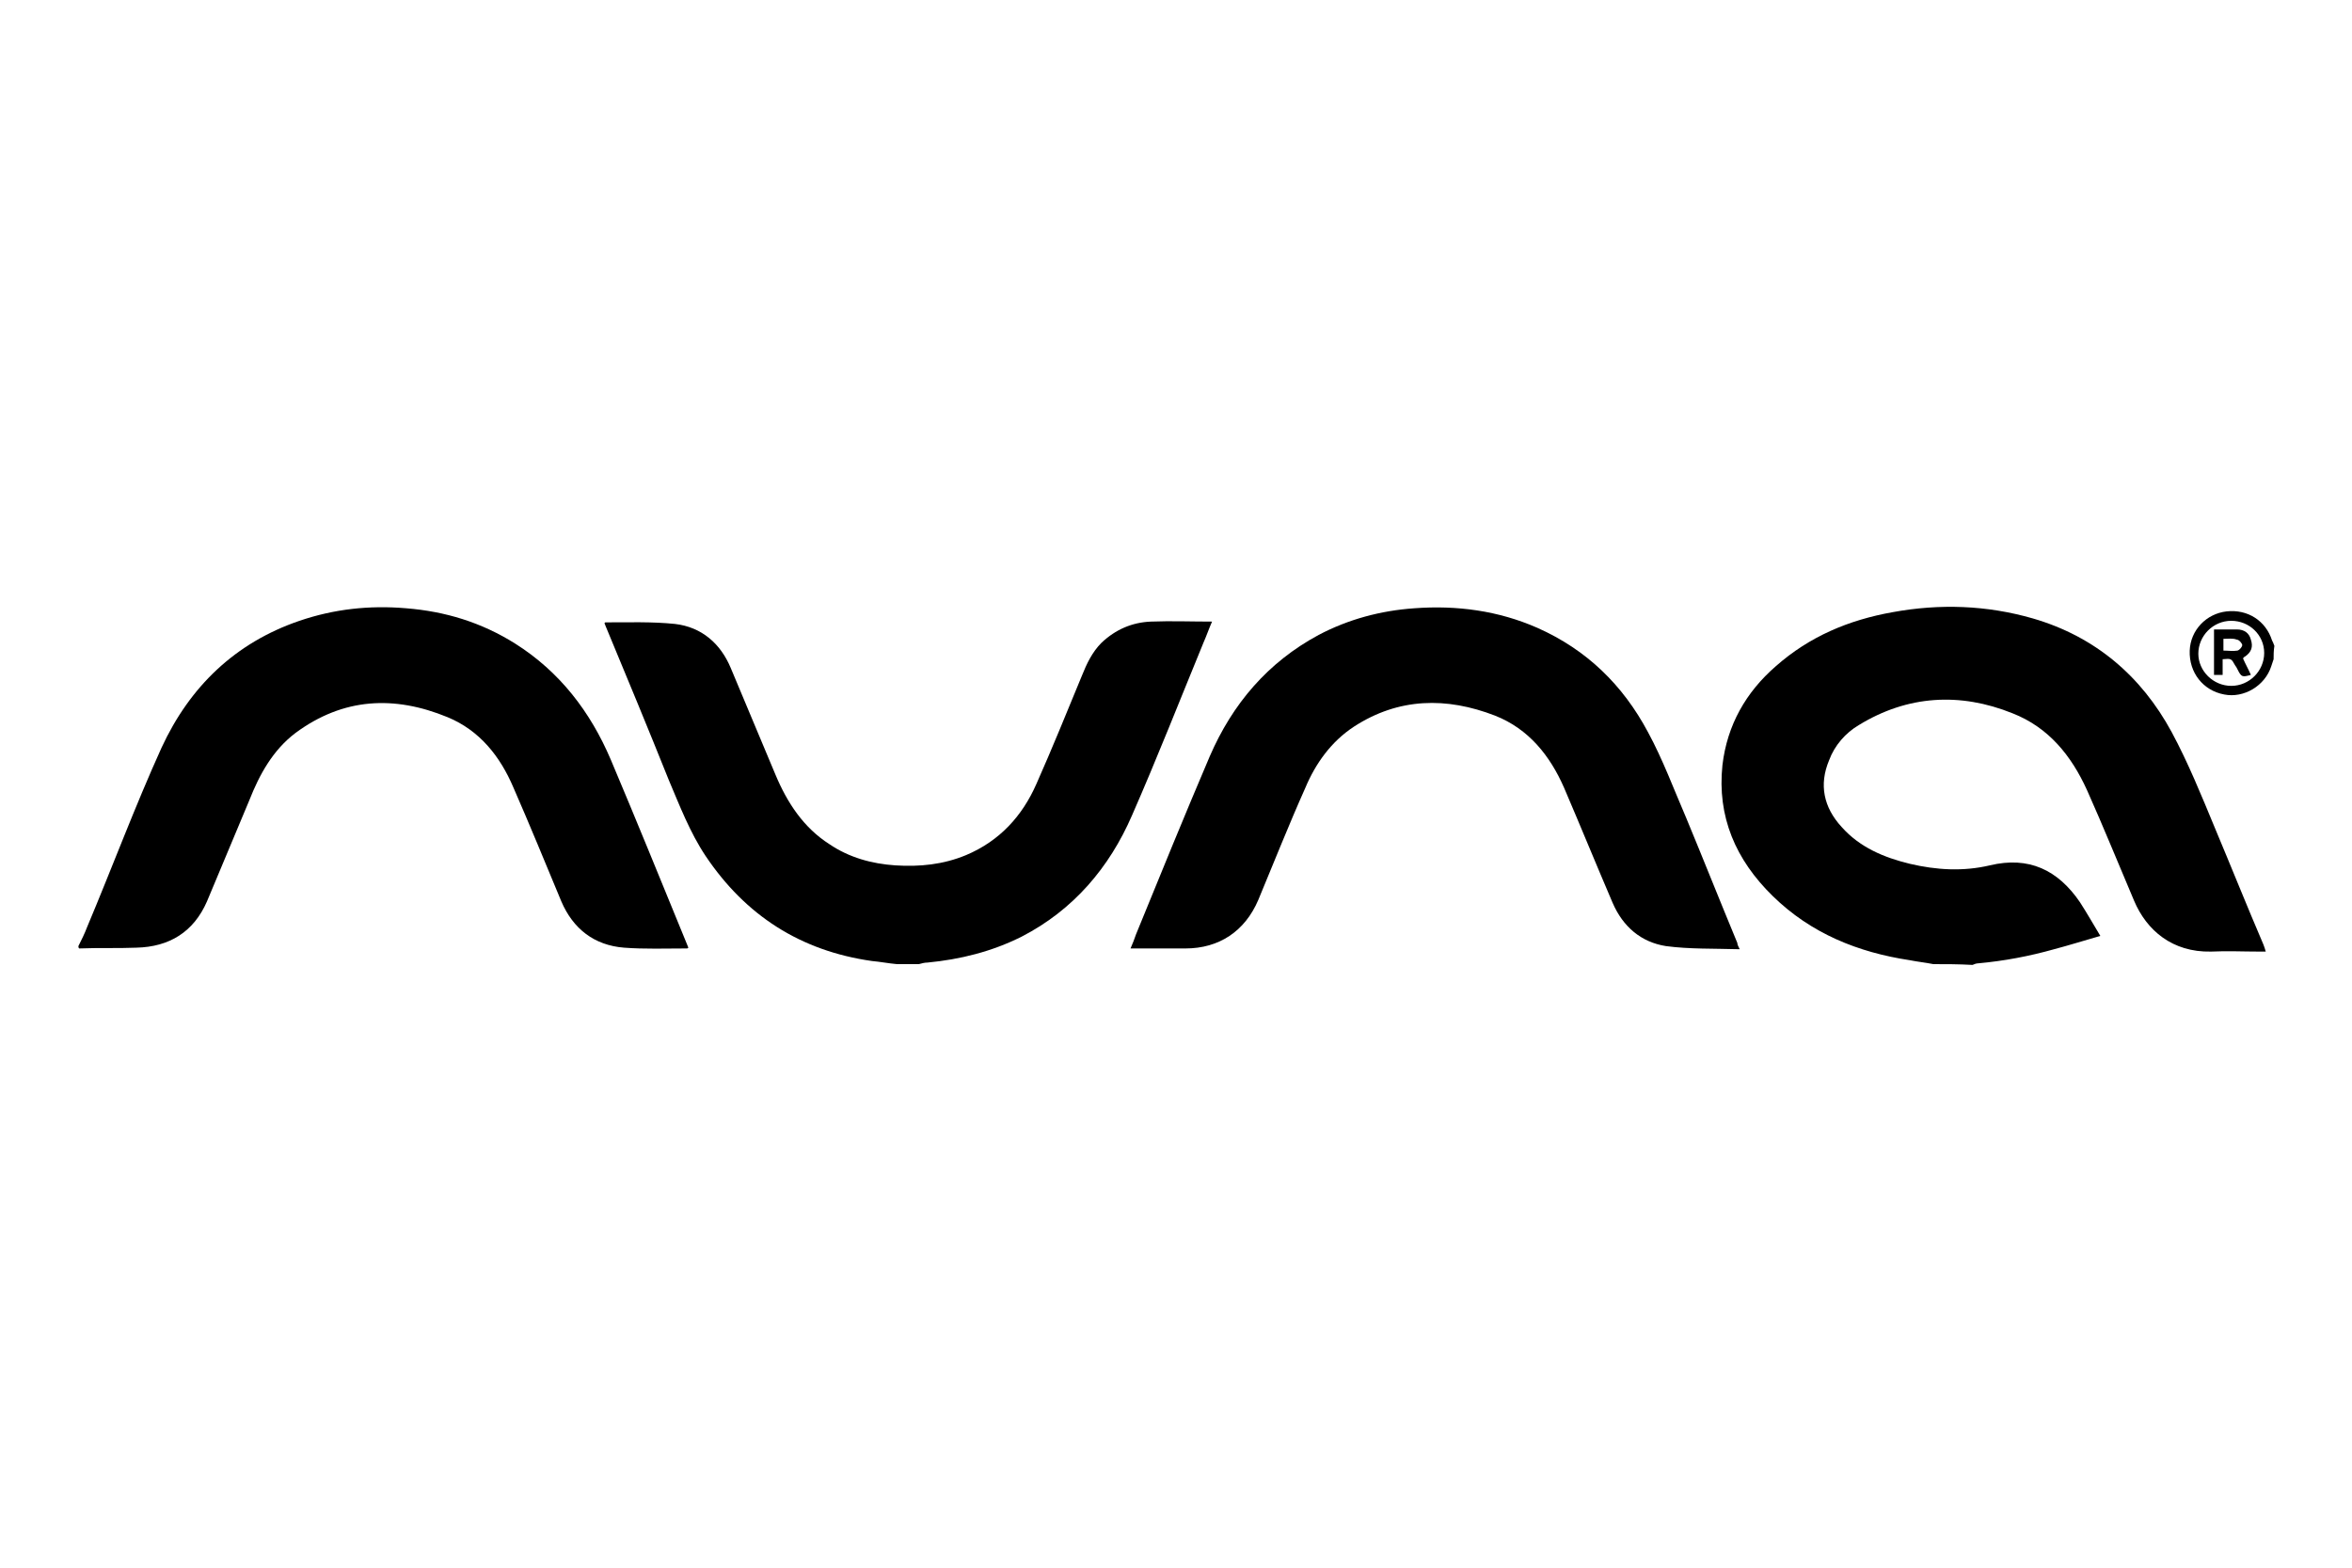 <?xml version="1.0" encoding="utf-8"?>
<!-- Generator: Adobe Illustrator 20.1.0, SVG Export Plug-In . SVG Version: 6.00 Build 0)  -->
<svg version="1.1" id="Calque_1" xmlns="http://www.w3.org/2000/svg" xmlns:xlink="http://www.w3.org/1999/xlink" x="0px" y="0px"
	 viewBox="0 0 300 200" style="enable-background:new 0 0 300 200;" xml:space="preserve">
<g id="_x34_Q4a9I_4_">
	<g>
		<path d="M246.6,123c-1-0.2-2-0.3-3-0.5c-6.6-1-12.6-3.4-17.5-8.2c-4.7-4.6-7.1-10.1-6.4-16.7c0.6-5.1,3-9.3,6.8-12.6
			c4.3-3.8,9.3-5.9,14.9-6.9c6-1.1,12-0.9,17.9,0.8c7.9,2.3,13.8,7.3,17.7,14.5c2.1,3.9,3.8,8.1,5.5,12.2c2.1,5,4.1,10,6.2,14.9
			c0.1,0.3,0.2,0.5,0.3,0.9c-0.3,0-0.6,0-0.8,0c-2.1,0-4.1-0.1-6.2,0c-4.9,0.1-8.2-2.7-9.8-6.5c-2-4.7-3.9-9.4-6-14.1
			c-2-4.4-4.9-8-9.5-9.8c-6.7-2.7-13.4-2.3-19.6,1.5c-1.7,1-3.1,2.6-3.8,4.5c-1.3,3.1-0.7,6,1.6,8.5c2.3,2.6,5.4,3.9,8.7,4.7
			c3.4,0.8,6.8,1,10.2,0.2c5-1.2,8.7,0.6,11.5,4.7c0.9,1.4,1.7,2.8,2.6,4.3c-2.1,0.6-4,1.2-5.9,1.7c-3.2,0.9-6.4,1.5-9.7,1.8
			c-0.2,0-0.5,0.1-0.7,0.2C249.8,123,248.2,123,246.6,123z"/>
		<path d="M114.4,123c-1.1-0.1-2.1-0.3-3.2-0.4c-9.1-1.3-16.1-5.8-21.2-13.4c-2-3-3.3-6.4-4.7-9.7c-2.6-6.5-5.3-13-8-19.5
			c-0.1-0.2-0.1-0.3-0.2-0.5c0.1-0.1,0.1-0.1,0.1-0.1c3,0,6-0.1,8.9,0.2c3.4,0.4,5.8,2.5,7.1,5.6c1.9,4.5,3.8,9.1,5.7,13.6
			c1.5,3.6,3.6,6.8,6.9,8.9c2.5,1.7,5.4,2.5,8.4,2.7c3.1,0.2,6.1-0.1,9-1.3c4.3-1.8,7.2-5,9-9.1c2-4.5,3.9-9.2,5.8-13.8
			c0.6-1.5,1.3-3,2.5-4.2c1.8-1.7,3.9-2.6,6.3-2.7c2.6-0.1,5.1,0,7.8,0c-0.4,0.9-0.7,1.8-1.1,2.7c-3,7.3-5.9,14.7-9.1,22
			c-2.9,6.7-7.5,12.1-14.1,15.5c-3.8,1.9-7.8,2.9-12,3.3c-0.4,0-0.7,0.1-1.1,0.2C116.5,123,115.5,123,114.4,123z"/>
		<path d="M10,120.7c0.4-0.8,0.8-1.6,1.1-2.4c3.2-7.6,6.1-15.4,9.5-22.9C24.2,87.6,30,82,38.2,79.2c4.4-1.5,8.9-2,13.6-1.6
			c5,0.4,9.6,1.8,13.9,4.5c5.7,3.6,9.6,8.7,12.2,14.8c3.3,7.8,6.5,15.7,9.7,23.5c0.1,0.2,0.1,0.3,0.2,0.5c-0.1,0.1-0.1,0.1-0.2,0.1
			c-2.7,0-5.4,0.1-8-0.1c-3.8-0.3-6.5-2.4-8-5.9c-2-4.8-4-9.7-6.1-14.5c-1.7-4-4.3-7.3-8.4-9c-6.8-2.8-13.3-2.5-19.4,2
			c-2.9,2.2-4.6,5.3-5.9,8.6c-1.8,4.3-3.6,8.6-5.4,12.9c-1.7,3.9-4.8,5.8-9,5.9c-2.4,0.1-4.8,0-7.3,0.1C10,120.9,10,120.8,10,120.7z
			"/>
		<path d="M290,84.1c-0.1,0.3-0.2,0.6-0.3,0.9c-0.8,2.5-3.5,4.1-6,3.6c-2.7-0.5-4.5-2.8-4.4-5.6c0.1-2.6,2.1-4.7,4.7-5
			c2.7-0.3,5,1.2,5.8,3.7c0.1,0.2,0.2,0.4,0.3,0.7C290,83,290,83.6,290,84.1z M284.6,87.5c2.3,0,4.2-1.9,4.2-4.2
			c0-2.3-1.9-4.1-4.2-4.1c-2.3,0-4.2,1.9-4.2,4.2C280.4,85.6,282.3,87.5,284.6,87.5z"/>
		<path d="M221.9,121.1c-3.3-0.1-6.4,0-9.4-0.4c-3.2-0.5-5.5-2.5-6.8-5.5c-2.1-4.9-4.1-9.8-6.2-14.7c-1.8-4.1-4.5-7.5-8.8-9.2
			c-6.2-2.4-12.3-2.3-18,1.4c-2.9,1.9-4.9,4.7-6.2,7.8c-2.1,4.7-4,9.5-6,14.3c-1.7,4-5,6.2-9.3,6.2c-2,0-4,0-6.1,0
			c-0.3,0-0.5,0-0.9,0c0.3-0.7,0.5-1.2,0.7-1.8c3.1-7.6,6.2-15.2,9.4-22.7c2.9-6.7,7.4-12,13.9-15.5c3.8-2,7.9-3.1,12.2-3.4
			c5.4-0.4,10.7,0.3,15.7,2.5c6.3,2.8,10.9,7.3,14.1,13.3c1.9,3.5,3.3,7.3,4.9,11c2.2,5.3,4.3,10.6,6.5,15.9
			C221.6,120.5,221.7,120.7,221.9,121.1z"/>
		<path d="M282.4,80.3c1,0,1.9,0,2.9,0c1,0,1.6,0.5,1.8,1.3c0.3,0.9,0.1,1.6-0.8,2.2c-0.1,0-0.1,0.1-0.2,0.2c0.3,0.7,0.7,1.4,1,2.1
			c-1.1,0.3-1.2,0.3-1.7-0.7c-0.1-0.2-0.2-0.4-0.3-0.5c-0.5-0.9-0.5-0.9-1.6-0.8c0,0.7,0,1.3,0,2c-0.4,0-0.8,0-1.1,0
			C282.4,84.3,282.4,82.4,282.4,80.3z M283.6,81.5c0,0.6,0,1,0,1.5c0.6,0,1.2,0.1,1.8,0c0.3-0.1,0.6-0.5,0.6-0.7
			c0-0.2-0.4-0.7-0.7-0.7C284.8,81.4,284.2,81.5,283.6,81.5z"/>
	</g>
</g>
</svg>
